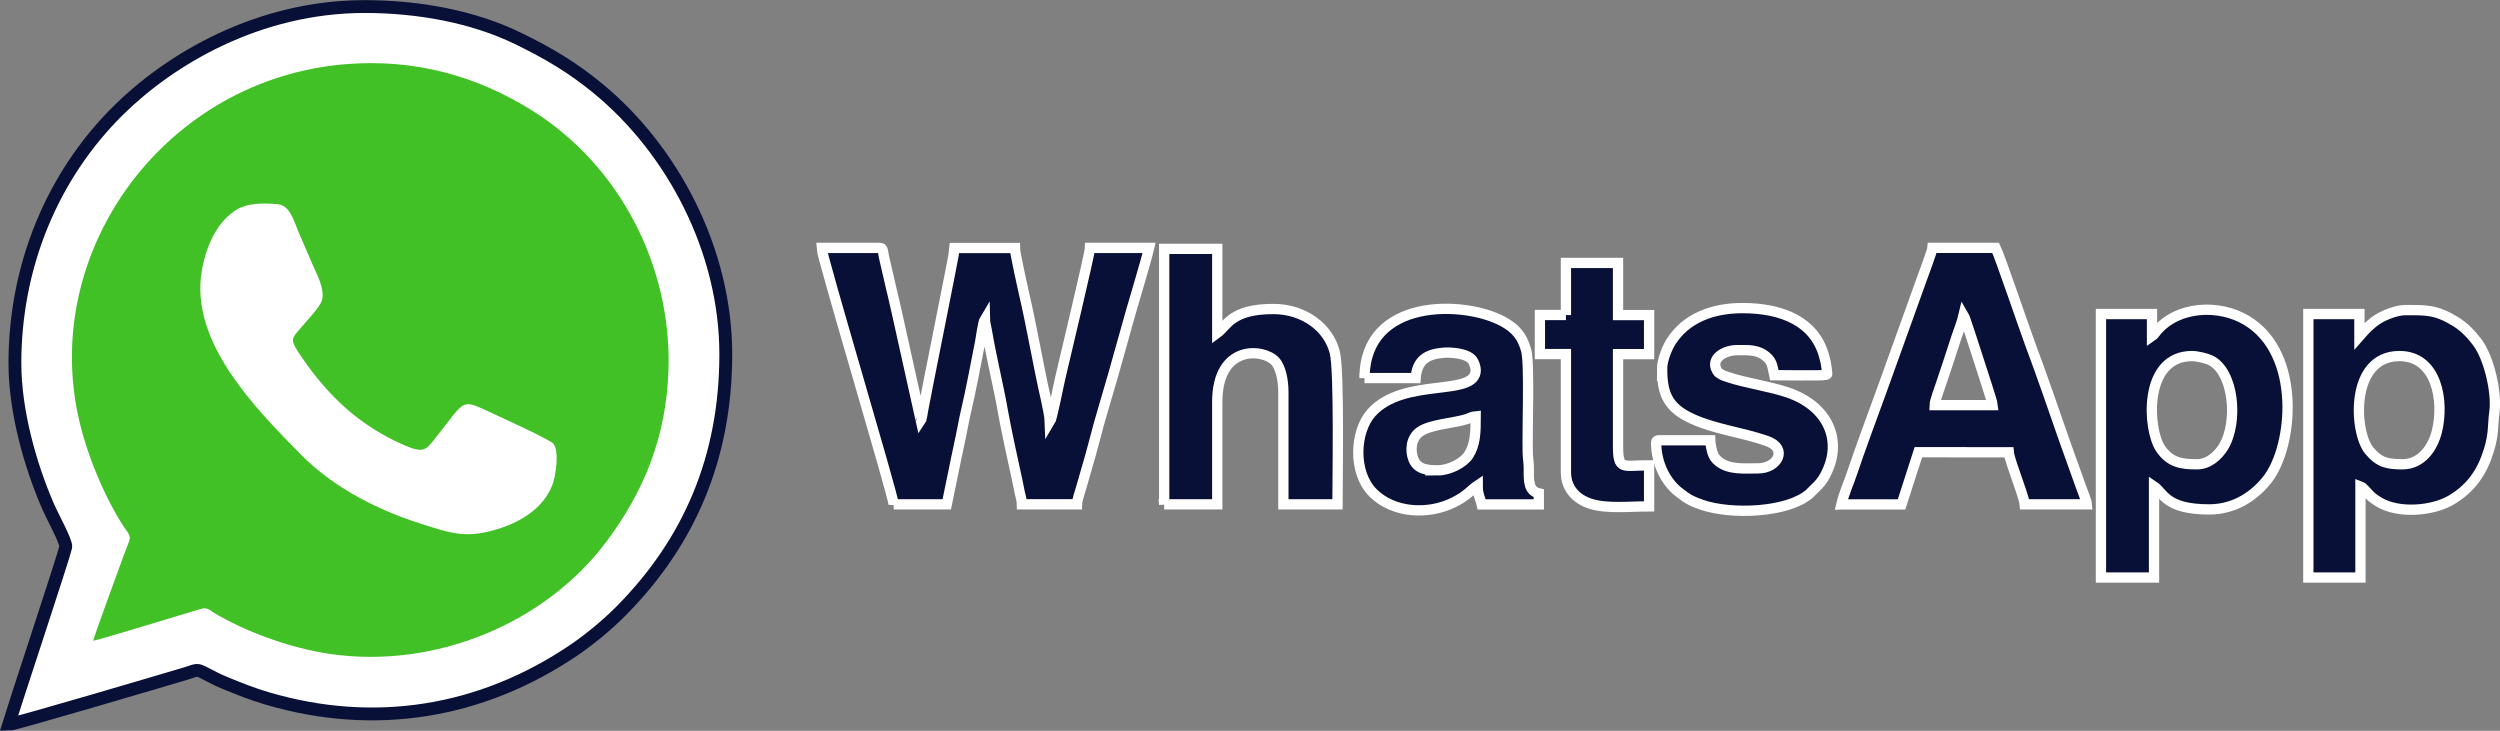 <?xml version="1.0" encoding="UTF-8"?> <!-- Creator: CorelDRAW X5 --> <svg xmlns="http://www.w3.org/2000/svg" xmlns:xlink="http://www.w3.org/1999/xlink" xml:space="preserve" width="48.743mm" height="14.249mm" style="shape-rendering:geometricPrecision; text-rendering:geometricPrecision; image-rendering:optimizeQuality; fill-rule:evenodd; clip-rule:evenodd" viewBox="0 0 36.223 10.589"><rect x="0" y="0" width="36.223" height="10.589" fill="#808080" stroke="none"/> <defs> <style type="text/css"> <![CDATA[ .str0 {stroke:white;stroke-width:0.149} .str1 {stroke:#081037;stroke-width:0.186} .fil2 {fill:white} .fil1 {fill:#081037} .fil0 {fill:#211701} .fil3 {fill:#41C126} ]]> </style> </defs> <g id="Слой_x0020_1">  <path class="fil0" d="M0.216 5.261c0,-1.403 0.538,-2.715 1.503,-3.668 0.747,-0.738 2.021,-1.5 3.566,-1.5 0.789,0 1.576,0.149 2.213,0.458 0.446,0.217 0.795,0.423 1.162,0.725 1.087,0.892 1.856,2.349 1.856,3.854 0,1.497 -0.527,2.72 -1.514,3.717 -0.196,0.198 -0.455,0.414 -0.69,0.573 -1.337,0.906 -2.884,1.158 -4.443,0.697 -0.221,-0.065 -0.404,-0.14 -0.606,-0.222 -0.094,-0.038 -0.183,-0.083 -0.275,-0.132 -0.15,-0.079 -0.127,-0.056 -0.302,-0.004 -0.265,0.079 -2.49,0.738 -2.562,0.736 0.067,-0.224 0.801,-2.438 0.829,-2.572 0.014,-0.067 -0.193,-0.44 -0.252,-0.577 -0.268,-0.615 -0.485,-1.398 -0.485,-2.087zm0.699 2.642c0,0.069 -0.84,2.549 -0.842,2.656 0.055,-0.013 0.109,-0.031 0.169,-0.049l2.271 -0.661c0.06,-0.018 0.107,-0.031 0.169,-0.048 0.273,-0.076 0.096,-0.086 0.453,0.076 0.645,0.294 1.308,0.473 2.033,0.493 0.075,0.002 0.1,0.015 0.188,0.015l0.587 -0.037c0.666,-0.101 1.032,-0.182 1.641,-0.464 0.459,-0.213 0.749,-0.421 1.138,-0.735 0.262,-0.212 0.523,-0.49 0.728,-0.753 0.103,-0.132 0.266,-0.352 0.348,-0.494 0.028,-0.049 0.046,-0.079 0.076,-0.127 0.156,-0.247 0.361,-0.772 0.445,-1.021 0.073,-0.216 0.114,-0.439 0.163,-0.679 0.025,-0.121 0.03,-0.238 0.044,-0.377 0.06,-0.572 0.013,-1.171 -0.125,-1.723 -0.106,-0.425 -0.218,-0.707 -0.412,-1.098 -0.173,-0.348 -0.426,-0.715 -0.674,-1.009 -0.095,-0.112 -0.368,-0.397 -0.469,-0.475 -0.043,-0.033 -0.057,-0.056 -0.099,-0.089 -0.247,-0.192 -0.34,-0.288 -0.646,-0.471 -0.554,-0.332 -0.974,-0.506 -1.609,-0.655 -0.177,-0.042 -0.626,-0.108 -0.815,-0.114 -0.066,-0.002 -0.118,0.004 -0.183,-0.006 -0.197,-0.03 -0.857,0.047 -1.039,0.077 -0.514,0.084 -1.228,0.336 -1.656,0.594 -0.224,0.136 -0.359,0.22 -0.567,0.376 -0.095,0.071 -0.233,0.175 -0.312,0.255l-0.189 0.174c-0.201,0.202 -0.356,0.375 -0.528,0.604 -0.072,0.096 -0.244,0.343 -0.303,0.452 -0.044,0.082 -0.091,0.153 -0.135,0.242 -0.043,0.087 -0.088,0.168 -0.126,0.252 -0.155,0.347 -0.191,0.48 -0.292,0.825 -0.108,0.366 -0.179,0.974 -0.173,1.338l0.021 0.356c0.017,0.117 0.025,0.219 0.044,0.334 0.067,0.397 0.184,0.819 0.328,1.182 0.018,0.046 0.03,0.088 0.053,0.136 0.024,0.049 0.036,0.079 0.057,0.132 0.043,0.109 0.128,0.278 0.185,0.381 0.02,0.036 0.054,0.09 0.054,0.135z"></path> <path class="fil1 str0" d="M12.949 7.307l0.769 0 0.136 -0.662c0.027,-0.117 0.045,-0.219 0.071,-0.336 0.022,-0.102 0.043,-0.23 0.069,-0.338 0.069,-0.291 0.146,-0.701 0.207,-1.012 0.009,-0.047 0.043,-0.296 0.069,-0.338 0.001,0.056 0.019,0.112 0.027,0.162 0.069,0.412 0.172,0.813 0.236,1.187 0.035,0.203 0.155,0.76 0.208,0.997 0.013,0.057 0.023,0.12 0.034,0.169 0.013,0.055 0.031,0.112 0.032,0.171l0.798 0c0.001,-0.066 0.041,-0.171 0.058,-0.232 0.022,-0.08 0.043,-0.152 0.068,-0.237 0.047,-0.162 0.088,-0.299 0.13,-0.465 0.069,-0.277 0.184,-0.643 0.264,-0.926 0.087,-0.311 0.176,-0.626 0.261,-0.929 0.06,-0.214 0.219,-0.731 0.264,-0.926l-0.856 0c-0.002,0.083 -0.396,1.73 -0.433,1.89 -0.016,0.071 -0.12,0.592 -0.148,0.636 -0.002,-0.073 -0.04,-0.255 -0.055,-0.322 -0.114,-0.495 -0.208,-1.066 -0.325,-1.562 -0.017,-0.073 -0.128,-0.576 -0.128,-0.641l-0.871 0c-0.001,0.06 -0.418,2.115 -0.458,2.343l-0.019 0.111c-0.012,0.045 0.005,0.01 -0.016,0.042l-0.348 -1.568c-0.026,-0.103 -0.046,-0.213 -0.074,-0.318l-0.109 -0.472c-0.022,-0.102 -0.012,-0.139 -0.064,-0.139l-0.842 0c0.003,0.13 1.032,3.558 1.045,3.716z"></path> <path class="fil1 str0" d="M28.452 4.564c0.016,0.026 0.196,0.584 0.214,0.642 0.031,0.1 0.202,0.613 0.207,0.664l-0.842 0c0.001,-0.056 0.075,-0.256 0.098,-0.323 0.038,-0.114 0.071,-0.212 0.109,-0.327 0.035,-0.104 0.069,-0.215 0.107,-0.328 0.036,-0.107 0.083,-0.224 0.107,-0.328zm-1.771 2.744l0.871 0 0.244 -0.756 1.309 0.001c0.006,0.072 0.09,0.299 0.116,0.377 0.026,0.079 0.11,0.306 0.116,0.377l0.9 0c-0.004,-0.051 -0.057,-0.173 -0.076,-0.228l-0.249 -0.695c-0.149,-0.429 -0.335,-0.969 -0.494,-1.393 -0.082,-0.218 -0.435,-1.26 -0.502,-1.4l-0.915 0c-0.003,0.04 -0.137,0.401 -0.16,0.464l-0.58 1.612c-0.114,0.312 -0.324,0.881 -0.418,1.165 -0.052,0.159 -0.126,0.316 -0.163,0.476z"></path> <path class="fil1 str0" d="M31.834 6.727c-0.211,0 -0.385,-0.016 -0.529,-0.226 -0.189,-0.275 -0.257,-1.342 0.456,-1.342 0.076,0 0.211,0.034 0.262,0.058 0.346,0.161 0.411,0.898 0.195,1.255 -0.082,0.135 -0.22,0.255 -0.384,0.255zm-0.653 -1.858l0 -0.319 -0.74 0 0 3.818 0.769 0 0 -1.321c0.137,0.092 0.164,0.334 0.798,0.334 0.389,0 0.671,-0.213 0.844,-0.433 0.377,-0.48 0.497,-1.825 -0.298,-2.304 -0.399,-0.241 -1.002,-0.215 -1.311,0.158 -0.026,0.032 -0.03,0.046 -0.062,0.068z"></path> <path class="fil1 str0" d="M34.81 6.727c-0.217,0 -0.336,-0.023 -0.483,-0.2 -0.22,-0.266 -0.283,-1.368 0.439,-1.368 0.547,0 0.651,0.661 0.542,1.094 -0.058,0.232 -0.22,0.474 -0.499,0.474zm-0.624 -1.858l0 -0.319 -0.74 0 0 3.818 0.755 0 0 -1.321c0.036,0.013 0.097,0.09 0.127,0.12 0.044,0.045 0.084,0.073 0.14,0.107 0.289,0.174 0.78,0.129 1.048,-0.029 0.285,-0.168 0.447,-0.4 0.545,-0.718 0.077,-0.249 0.054,-0.361 0.081,-0.558 0.038,-0.273 -0.074,-0.777 -0.247,-1.008 -0.088,-0.117 -0.192,-0.227 -0.32,-0.304 -0.28,-0.17 -0.414,-0.164 -0.721,-0.164 -0.133,0 -0.309,0.074 -0.395,0.128 -0.111,0.07 -0.191,0.156 -0.273,0.25z"></path> <path class="fil1 str0" d="M16.868 7.307l0.769 0 0 -1.481c0,-0.838 0.666,-0.778 0.839,-0.592 0.082,0.089 0.119,0.278 0.119,0.447l0 1.626 0.784 0c0,-0.355 0.028,-1.927 -0.038,-2.197 -0.091,-0.373 -0.458,-0.633 -0.891,-0.633 -0.612,0 -0.669,0.243 -0.813,0.348l0 -1.219 -0.769 0 0 3.702z"></path> <path class="fil1 str0" d="M20.831 6.814c-0.126,0 -0.287,-0.002 -0.351,-0.157 -0.052,-0.128 -0.036,-0.306 0.087,-0.397 0.153,-0.113 0.491,-0.126 0.683,-0.187 0.045,-0.014 0.08,-0.038 0.132,-0.042 0,0.242 -0.006,0.413 -0.104,0.564 -0.07,0.109 -0.273,0.22 -0.448,0.22zm-1.06 -1.336l0.74 0c0.022,-0.266 0.169,-0.344 0.39,-0.366 0.107,-0.011 0.356,0.002 0.434,0.108 0.021,0.028 0.047,0.098 0.047,0.142 0,0.398 -1.042,0.092 -1.513,0.621 -0.239,0.268 -0.272,0.861 0.025,1.158 0.296,0.296 0.8,0.322 1.169,0.138 0.204,-0.102 0.239,-0.174 0.348,-0.247 0,0.07 0.003,0.086 0.017,0.143 0.011,0.045 0.032,0.092 0.041,0.133l0.827 0 0 -0.16c-0.147,-0.034 -0.146,-0.17 -0.145,-0.348 0.001,-0.101 -0.013,-0.15 -0.015,-0.232 -0.01,-0.331 0.029,-1.291 -0.022,-1.487 -0.056,-0.211 -0.157,-0.323 -0.334,-0.421 -0.557,-0.307 -2.009,-0.352 -2.009,0.819z"></path> <path class="fil1 str0" d="M24.083 5.348c0,0.362 0.087,0.563 0.439,0.722 0.341,0.154 0.701,0.189 1.076,0.318 0.316,0.108 0.157,0.398 -0.122,0.398 -0.203,0 -0.425,0.025 -0.579,-0.103 -0.038,-0.032 -0.063,-0.062 -0.083,-0.121 -0.014,-0.042 -0.034,-0.137 -0.035,-0.183l-0.74 0c-0.024,0 -0.043,0.009 -0.043,0.029 0,0.315 0.146,0.579 0.325,0.72 0.127,0.099 0.174,0.129 0.337,0.186 0.422,0.147 1.244,0.117 1.562,-0.162l0.124 -0.123c0.048,-0.053 0.073,-0.089 0.107,-0.154 0.254,-0.485 0.043,-0.991 -0.556,-1.191 -0.261,-0.087 -0.611,-0.137 -0.855,-0.219 -0.046,-0.015 -0.081,-0.025 -0.121,-0.053 -0.025,-0.018 -0.023,-0.012 -0.042,-0.045 -0.097,-0.169 0.102,-0.294 0.294,-0.294 0.16,0 0.299,-0.012 0.425,0.098 0.087,0.075 0.084,0.143 0.112,0.265 0.088,0 0.708,0.008 0.738,-0.003 0.041,-0.015 0.033,0.01 0.016,-0.126 -0.007,-0.057 -0.018,-0.098 -0.034,-0.155 -0.138,-0.489 -0.598,-0.688 -1.184,-0.688 -0.413,0 -0.811,0.135 -1.034,0.49 -0.054,0.086 -0.128,0.262 -0.128,0.395z"></path> <path class="fil1 str0" d="M22.689 4.564l-0.377 0 0 0.566 0.377 0 0 1.713c0,0.23 0.146,0.39 0.357,0.456 0.243,0.076 0.551,0.038 0.848,0.038l0 -0.595c-0.388,0 -0.45,0.082 -0.45,-0.29l0 -1.321 0.45 0 0 -0.566 -0.45 0 0 -0.755 -0.755 0 0 0.755z"></path> <path class="fil2 str1" d="M0.216 5.261c0,0.689 0.217,1.472 0.485,2.087 0.06,0.137 0.266,0.51 0.252,0.577 -0.028,0.134 -0.762,2.348 -0.829,2.572 0.072,0.002 2.297,-0.657 2.562,-0.736 0.176,-0.052 0.153,-0.076 0.302,0.004 0.092,0.049 0.181,0.093 0.275,0.132 0.202,0.082 0.385,0.157 0.606,0.222 1.558,0.461 3.106,0.208 4.443,-0.697 0.235,-0.159 0.494,-0.375 0.69,-0.573 0.987,-0.997 1.514,-2.22 1.514,-3.717 0,-1.504 -0.769,-2.962 -1.856,-3.854 -0.368,-0.302 -0.716,-0.509 -1.162,-0.725 -0.637,-0.309 -1.424,-0.458 -2.213,-0.458 -1.544,0 -2.819,0.763 -3.566,1.5 -0.965,0.952 -1.503,2.265 -1.503,3.668z"></path> <path class="fil3" d="M4.661 4.361c-0.032,0.098 -0.232,0.303 -0.298,0.384 -0.142,0.173 -0.178,0.159 0.013,0.437 0.383,0.56 0.842,0.993 1.487,1.271 0.289,0.124 0.313,0.059 0.454,-0.117 0.435,-0.544 0.352,-0.563 0.782,-0.364 0.129,0.06 0.876,0.399 0.921,0.459 0.088,0.116 0.029,0.48 -0.019,0.602 -0.12,0.303 -0.408,0.508 -0.757,0.622 -0.478,0.156 -0.701,0.075 -1.138,-0.064 -0.755,-0.24 -1.336,-0.589 -1.75,-1.009 -0.666,-0.675 -1.613,-1.637 -1.431,-2.665 0.071,-0.4 0.244,-0.72 0.501,-0.878 0.159,-0.097 0.373,-0.099 0.594,-0.081 0.18,0.015 0.231,0.227 0.301,0.392 0.069,0.163 0.135,0.312 0.205,0.477 0.06,0.141 0.19,0.365 0.136,0.533zm-3.311 4.923c0.104,-0.017 1.136,-0.336 1.336,-0.394 0.073,-0.021 0.153,-0.046 0.224,-0.067 0.093,-0.027 0.115,0.01 0.184,0.052 0.439,0.265 1.082,0.51 1.68,0.599 1.532,0.226 3.125,-0.444 4.006,-1.618 0.543,-0.722 0.878,-1.521 0.906,-2.508 0.043,-1.513 -0.721,-2.958 -1.967,-3.741 -0.809,-0.508 -1.715,-0.762 -2.726,-0.676 -2.578,0.219 -4.38,2.656 -3.862,5.088 0.121,0.569 0.393,1.201 0.664,1.615 0.038,0.058 0.1,0.119 0.082,0.185 -0.016,0.059 -0.057,0.151 -0.079,0.213 -0.067,0.189 -0.424,1.152 -0.448,1.253z"></path> </g> </svg> 